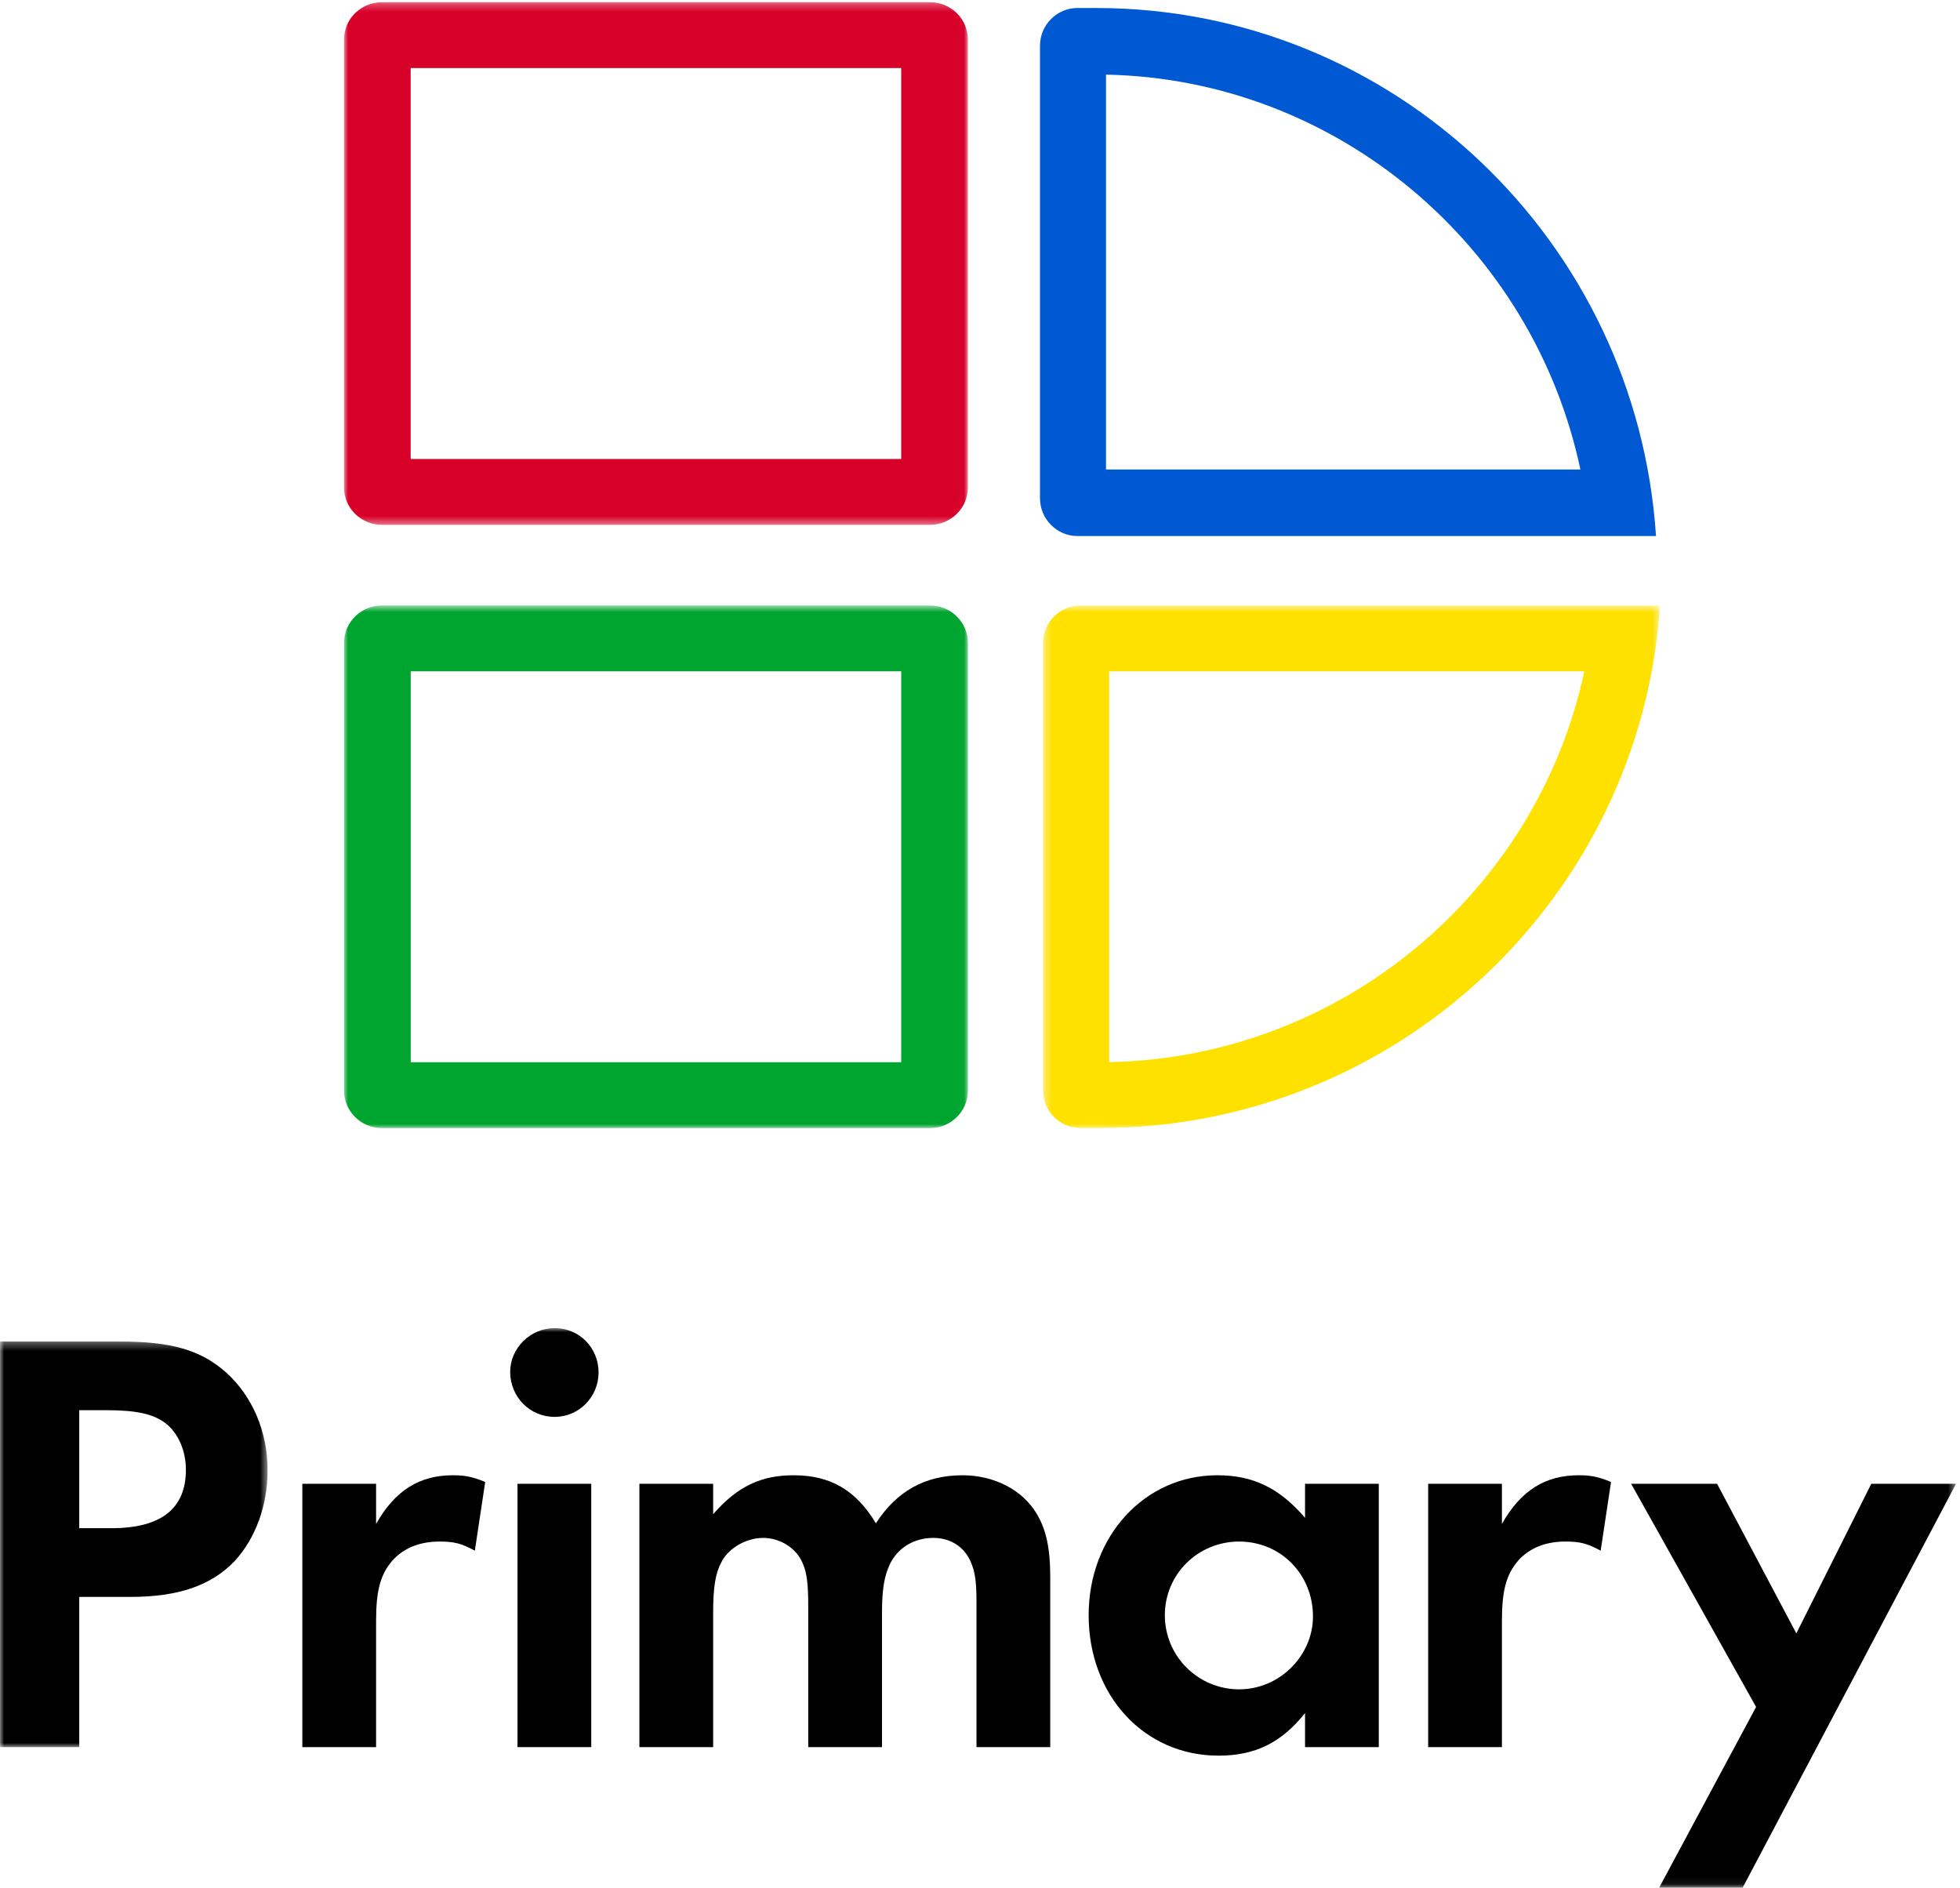 <?xml version="1.0" encoding="UTF-8" standalone="no"?>
<svg width="245px" height="236px" viewBox="0 0 245 236" version="1.1" xmlns="http://www.w3.org/2000/svg" xmlns:xlink="http://www.w3.org/1999/xlink">
    <!-- Generator: Sketch 49.3 (51167) - http://www.bohemiancoding.com/sketch -->
    <title>Group 5</title>
    <desc>Created with Sketch.</desc>
    <defs>
        <polygon id="path-1" points="0 0.321 33.45 0.321 33.45 51.023 0 51.023"></polygon>
        <polygon id="path-3" points="0 69.935 244.504 69.935 244.504 0 0 0"></polygon>
        <polygon id="path-5" points="0 0.275 77.988 0.275 77.988 65.598 0 65.598"></polygon>
        <polygon id="path-7" points="0.004 0.681 77.988 0.681 77.988 66 0.004 66"></polygon>
        <polygon id="path-9" points="0.385 0.681 77.504 0.681 77.504 66 0.385 66"></polygon>
    </defs>
    <g id="Page-1" stroke="none" stroke-width="1" fill="none" fill-rule="evenodd">
        <g id="Desktop-HD" transform="translate(-598, -201)">
            <g id="Group-5" transform="translate(598, 201)">
                <g id="Group" transform="translate(0, 166)">
                    <g id="Group-12">
                        <g id="Group-3" transform="translate(0, 1.352)">
                            <mask id="mask-2" fill="white">
                                <use xlink:href="#path-1"></use>
                            </mask>
                            <g id="Clip-2"></g>
                            <path d="M13.943,23.658 C20.115,23.658 23.238,21.225 23.238,16.36 C23.238,13.928 22.249,11.723 20.649,10.506 C19.124,9.366 16.991,8.911 13.335,8.911 L9.905,8.911 L9.905,23.658 L13.943,23.658 Z M9.905,51.023 L-0,51.023 L-0,0.321 L14.858,0.321 C21.487,0.321 25.067,1.385 28.268,4.197 C31.545,7.162 33.45,11.572 33.45,16.436 C33.45,20.845 31.924,24.949 29.334,27.762 C26.44,30.803 22.326,32.248 16.305,32.248 L9.905,32.248 L9.905,51.023 Z" id="Fill-1" fill="#000000" mask="url(#mask-2)"></path>
                        </g>
                        <path d="M47.01,19.46 L47.01,24.477 C49.374,20.296 52.421,18.395 56.611,18.395 C58.059,18.395 58.973,18.548 60.651,19.233 L59.355,27.822 C57.677,26.91 56.764,26.681 54.935,26.681 C52.421,26.681 50.44,27.518 49.069,29.037 C47.544,30.786 47.01,32.838 47.01,36.565 L47.01,52.375 L37.791,52.375 L37.791,19.46 L47.01,19.46 Z" id="Fill-4" fill="#000000"></path>
                        <mask id="mask-4" fill="white">
                            <use xlink:href="#path-3"></use>
                        </mask>
                        <g id="Clip-7"></g>
                        <path d="M64.687,52.375 L73.906,52.375 L73.906,19.46 L64.687,19.46 L64.687,52.375 Z M74.821,5.549 C74.821,8.589 72.383,11.098 69.336,11.098 C66.211,11.098 63.773,8.589 63.773,5.473 C63.773,2.508 66.287,0 69.336,0 C72.383,0 74.821,2.432 74.821,5.549 Z" id="Fill-6" fill="#000000" mask="url(#mask-4)"></path>
                        <path d="M89.144,19.46 L89.144,23.26 C92.192,19.764 95.163,18.395 99.202,18.395 C103.773,18.395 106.974,20.22 109.489,24.401 C112.079,20.373 115.66,18.395 120.308,18.395 C124.27,18.395 127.775,20.22 129.527,23.108 C130.747,25.085 131.279,27.442 131.279,31.091 L131.279,52.375 L122.061,52.375 L122.061,34.36 C122.061,31.698 121.909,30.483 121.299,29.114 C120.46,27.29 118.783,26.225 116.651,26.225 C114.288,26.225 112.231,27.442 111.241,29.494 C110.554,30.938 110.25,32.61 110.25,35.499 L110.25,52.375 L101.03,52.375 L101.03,34.891 C101.03,32.078 100.879,30.635 100.346,29.418 C99.584,27.518 97.526,26.225 95.392,26.225 C93.335,26.225 91.125,27.442 90.211,29.19 C89.45,30.558 89.144,32.307 89.144,35.499 L89.144,52.375 L79.924,52.375 L79.924,19.46 L89.144,19.46 Z" id="Fill-8" fill="#000000" mask="url(#mask-4)"></path>
                        <path d="M145.605,35.88 C145.605,41.048 149.796,45.153 154.901,45.153 C159.93,45.153 164.121,40.973 164.121,36.032 C164.121,30.786 160.084,26.681 154.901,26.681 C149.72,26.681 145.605,30.786 145.605,35.88 Z M172.348,19.46 L172.348,52.375 L163.13,52.375 L163.13,48.119 C160.158,51.843 156.882,53.441 152.311,53.441 C143.014,53.441 136.081,45.913 136.081,35.88 C136.081,25.998 143.091,18.395 152.158,18.395 C156.654,18.395 159.93,19.992 163.13,23.717 L163.13,19.46 L172.348,19.46 Z" id="Fill-9" fill="#000000" mask="url(#mask-4)"></path>
                        <path d="M187.74,19.46 L187.74,24.477 C190.103,20.296 193.15,18.395 197.34,18.395 C198.789,18.395 199.703,18.548 201.38,19.233 L200.083,27.822 C198.407,26.91 197.493,26.681 195.664,26.681 C193.15,26.681 191.168,27.518 189.797,29.037 C188.274,30.786 187.74,32.838 187.74,36.565 L187.74,52.375 L178.521,52.375 L178.521,19.46 L187.74,19.46 Z" id="Fill-10" fill="#000000" mask="url(#mask-4)"></path>
                        <polygon id="Fill-11" fill="#000000" mask="url(#mask-4)" points="203.893 19.46 214.635 19.46 224.542 38.159 233.913 19.46 244.504 19.46 217.836 69.935 207.398 69.935 219.512 47.357"></polygon>
                    </g>
                </g>
                <g id="Group-12" transform="translate(43, 0)">
                    <g id="Group-3">
                        <mask id="mask-6" fill="white">
                            <use xlink:href="#path-5"></use>
                        </mask>
                        <g id="Clip-2"></g>
                        <path d="M73.263,0.275 L4.729,0.275 C2.127,0.275 -0,2.374 -0,4.939 L-0,60.93 C-0,63.498 2.127,65.598 4.729,65.598 L73.263,65.598 C75.861,65.598 77.988,63.498 77.988,60.93 L77.988,4.939 C77.988,2.374 75.861,0.275 73.263,0.275 Z M8.336,57.367 L69.651,57.367 L69.651,8.505 L8.336,8.505 L8.336,57.367 Z" id="Fill-1" fill="#D70029" mask="url(#mask-6)"></path>
                    </g>
                    <g id="Group-6" transform="translate(0, 75)">
                        <mask id="mask-8" fill="white">
                            <use xlink:href="#path-7"></use>
                        </mask>
                        <g id="Clip-5"></g>
                        <path d="M73.263,0.681 L4.729,0.681 C2.13,0.681 0.004,2.78 0.004,5.344 L0.004,61.337 C0.004,63.9 2.13,66 4.729,66 L73.263,66 C75.861,66 77.988,63.9 77.988,61.337 L77.988,5.344 C77.988,2.78 75.861,0.681 73.263,0.681 Z M8.341,57.77 L69.651,57.77 L69.651,8.909 L8.341,8.909 L8.341,57.77 Z" id="Fill-4" fill="#00A530" mask="url(#mask-8)"></path>
                    </g>
                    <path d="M94.016,1 L91.676,1 C89.105,1 87,3.121 87,5.712 L87,62.286 C87,64.878 89.105,67 91.676,67 L164,67 C161.579,30.146 131.183,1 94.016,1 M95.251,9.328 C124.193,9.906 148.647,30.776 154.549,58.684 L95.251,58.684 L95.251,9.328" id="Fill-7" fill="#0058D3"></path>
                    <g id="Group-11" transform="translate(87, 75)">
                        <mask id="mask-10" fill="white">
                            <use xlink:href="#path-9"></use>
                        </mask>
                        <g id="Clip-10"></g>
                        <path d="M77.504,0.681 L5.068,0.681 C2.493,0.681 0.385,2.78 0.385,5.344 L0.385,61.337 C0.385,63.9 2.493,66 5.068,66 L7.414,66 C44.637,66 75.08,37.155 77.504,0.681 M68.039,8.909 C62.128,36.529 37.634,57.185 8.648,57.758 L8.648,8.909 L68.039,8.909" id="Fill-9" fill="#FFE100" mask="url(#mask-10)"></path>
                    </g>
                </g>
            </g>
        </g>
    </g>
</svg>